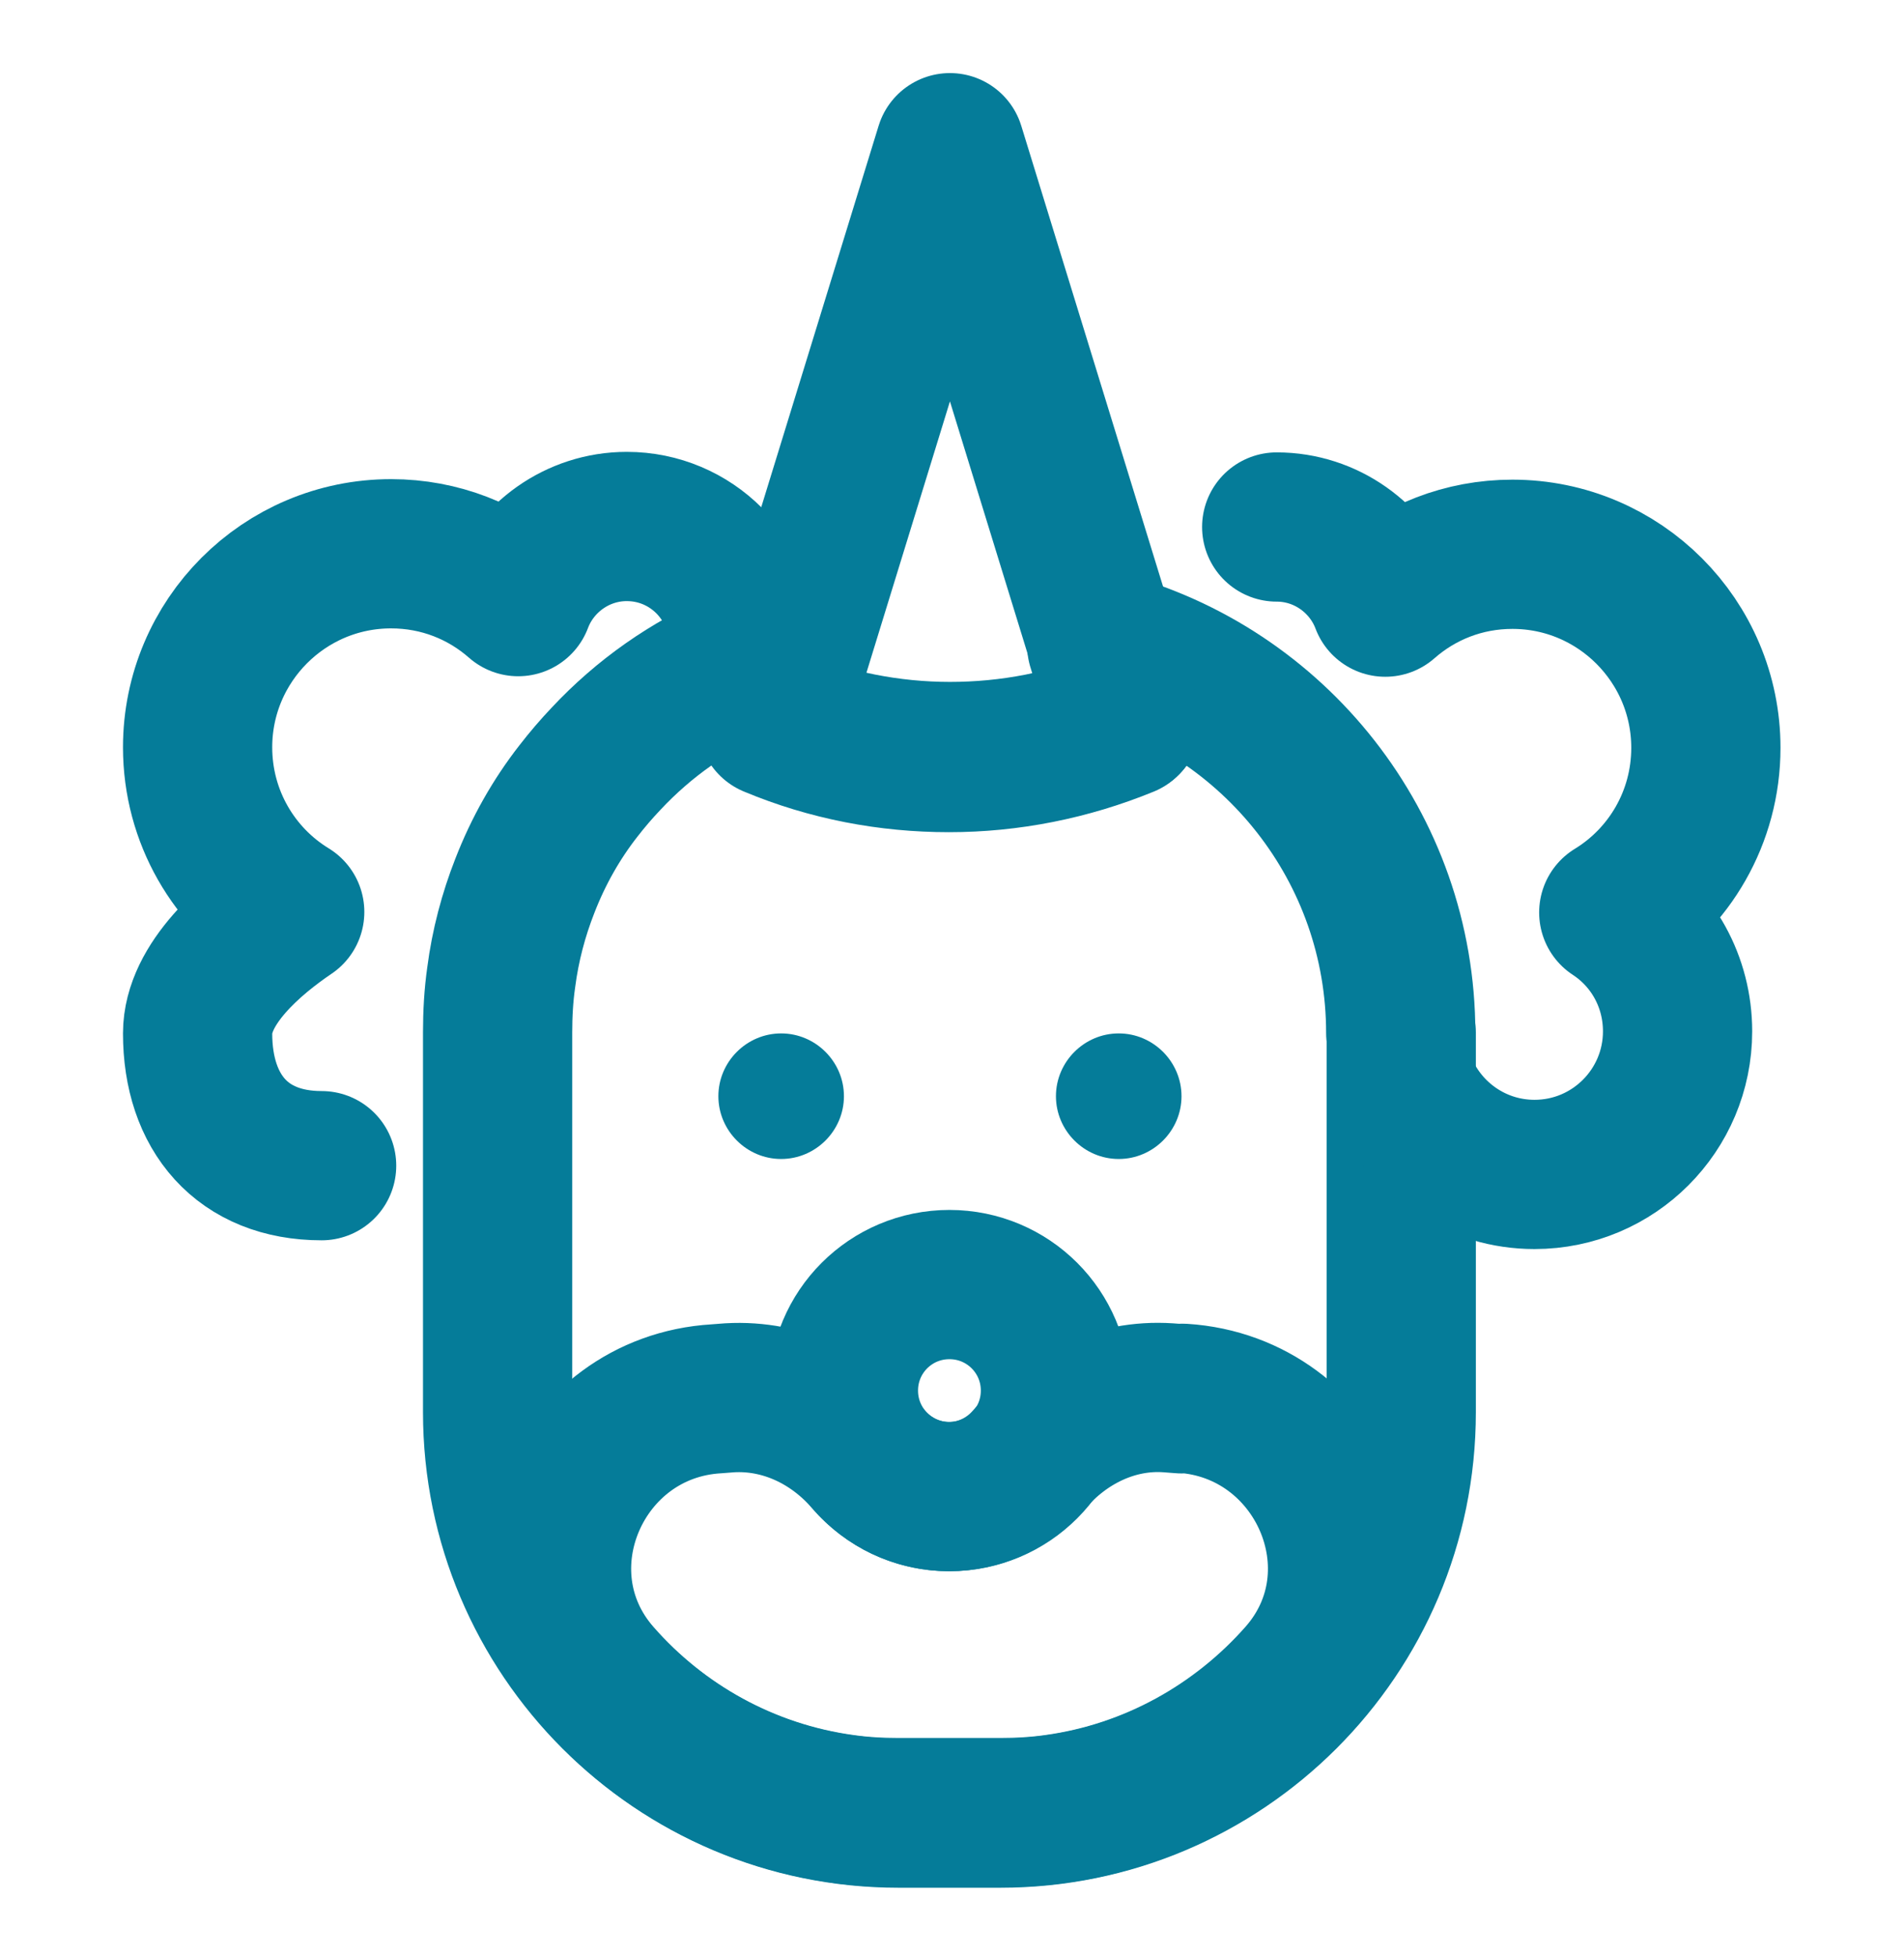 <?xml version="1.0" encoding="UTF-8"?>
<svg id="Layer_1" data-name="Layer 1" xmlns="http://www.w3.org/2000/svg" viewBox="0 0 37 38">
  <defs>
    <style>
      .cls-1 {
        fill: #057c99;
      }

      .cls-2 {
        fill: none;
        stroke: #057c99;
        stroke-linecap: round;
        stroke-linejoin: round;
        stroke-width: 2.9px;
      }
    </style>
  </defs>
  <path class="cls-2" d="m27.23,20.06v7.38c0,4.3-3.49,7.79-7.79,7.79h-1.98c-4.3,0-7.79-3.49-7.79-7.79v-7.38c0-.36.02-.72.07-1.07.08-.62.24-1.22.46-1.78.26-.67.61-1.29,1.04-1.84.17-.22.35-.43.54-.63.73-.78,1.62-1.41,2.61-1.83.35-.15.71-.27,1.08-.37l-.46,1.5c1.1.46,2.26.68,3.43.68s2.33-.23,3.43-.68l-.46-1.5c3.34.88,5.81,3.92,5.81,7.53Z"/>
  <path class="cls-2" d="m6.25,22.65c-1.54,0-2.41-1.03-2.41-2.57,0-.97,1.05-1.86,1.79-2.36-1.08-.66-1.79-1.85-1.79-3.2,0-2.07,1.68-3.76,3.76-3.76.95,0,1.81.35,2.47.93.32-.85,1.15-1.46,2.11-1.46,1.25,0,2.26,1.01,2.26,2.26,0,.14-.01.27-.04.4"/>
  <path class="cls-2" d="m27.32,21.25c.45.93,1.4,1.57,2.5,1.57,1.54,0,2.78-1.25,2.78-2.78,0-.97-.49-1.82-1.24-2.31,1.08-.66,1.79-1.85,1.79-3.2,0-2.07-1.68-3.76-3.76-3.76-.95,0-1.81.35-2.47.93-.32-.85-1.15-1.46-2.11-1.46"/>
  <path class="cls-2" d="m20.51,27.02c0,1.14-.92,2.06-2.06,2.06s-2.06-.92-2.06-2.06.92-2.06,2.06-2.06,2.06.92,2.06,2.06Z"/>
  <path class="cls-1" d="m15.18,20.08c-.67,0-1.22.55-1.22,1.22s.55,1.22,1.22,1.22,1.22-.55,1.22-1.22-.55-1.22-1.22-1.22h0Z"/>
  <path class="cls-1" d="m21.74,20.08c-.67,0-1.22.55-1.22,1.22s.55,1.22,1.22,1.22,1.22-.55,1.22-1.22-.55-1.22-1.22-1.22h0Z"/>
  <path class="cls-2" d="m22.98,27.17c2.69.17,4.1,3.37,2.31,5.4-1.21,1.37-2.89,2.32-4.78,2.58-.35.05-.71.07-1.07.07h-1.98c-.36,0-.72-.02-1.07-.07-1.9-.26-3.58-1.21-4.78-2.58-1.78-2.03-.38-5.23,2.31-5.39l.26-.02c1.04-.06,2.02.41,2.7,1.2.38.44.94.72,1.56.72s1.18-.28,1.56-.72c.68-.79,1.66-1.27,2.7-1.2l.26.02Z"/>
  <path class="cls-2" d="m21.89,14.02c-1.1.46-2.26.68-3.43.68s-2.33-.23-3.43-.68l.46-1.5,2.97-9.65,2.97,9.65.46,1.5Z"/>
</svg>